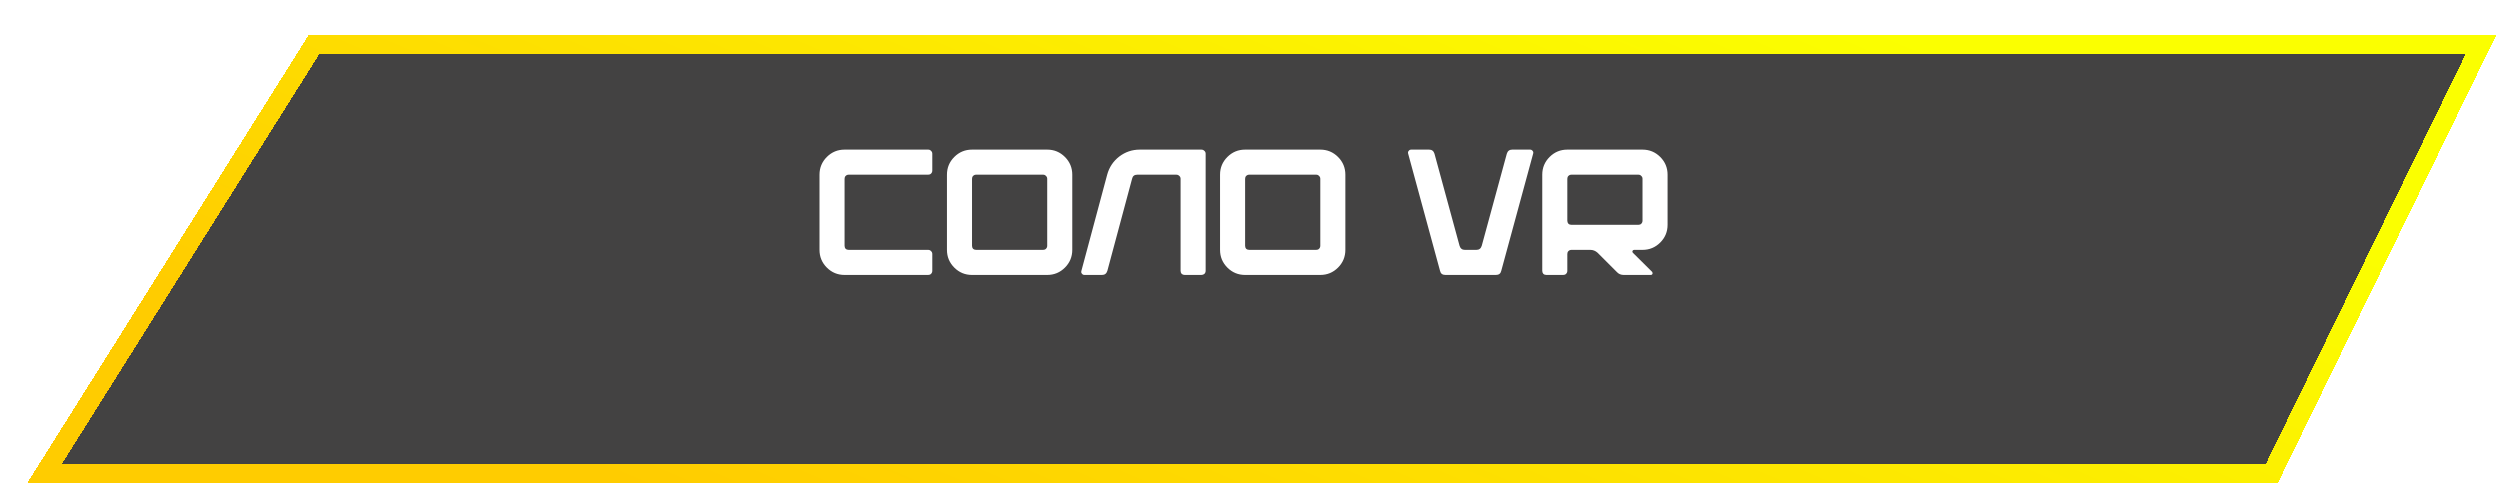 <?xml version="1.0" encoding="UTF-8"?> <svg xmlns="http://www.w3.org/2000/svg" width="391" height="76" viewBox="0 0 391 76" fill="none"><g filter="url(#filter0_d_301_342)"><path d="M45.092 2L3 69L351.343 69L384 2L45.092 2Z" fill="#020101" fill-opacity="0.74" shape-rendering="crispEdges"></path><path d="M45.092 2L3 69L351.343 69L384 2L45.092 2Z" stroke="url(#paint0_linear_301_342)" stroke-width="3" shape-rendering="crispEdges"></path></g><path d="M128.17 39.08V27.32C128.17 26.237 128.552 25.313 129.318 24.548C130.083 23.783 131.007 23.4 132.09 23.4L145.166 23.4C145.352 23.4 145.502 23.465 145.614 23.596C145.744 23.708 145.81 23.857 145.81 24.044V26.676C145.81 26.863 145.744 27.021 145.614 27.152C145.502 27.264 145.352 27.32 145.166 27.32L132.734 27.32C132.547 27.32 132.388 27.385 132.258 27.516C132.146 27.628 132.09 27.777 132.09 27.964V38.436C132.09 38.623 132.146 38.781 132.258 38.912C132.388 39.024 132.547 39.08 132.734 39.08L145.166 39.08C145.352 39.08 145.502 39.145 145.614 39.276C145.744 39.388 145.81 39.537 145.81 39.724V42.356C145.81 42.543 145.744 42.701 145.614 42.832C145.502 42.944 145.352 43 145.166 43L132.09 43C131.007 43 130.083 42.617 129.318 41.852C128.552 41.087 128.17 40.163 128.17 39.08ZM148.103 39.08V27.32C148.103 26.237 148.486 25.313 149.251 24.548C150.016 23.783 150.94 23.4 152.023 23.4L163.783 23.4C164.866 23.4 165.79 23.783 166.555 24.548C167.32 25.313 167.703 26.237 167.703 27.32V39.08C167.703 40.163 167.32 41.087 166.555 41.852C165.79 42.617 164.866 43 163.783 43H152.023C150.94 43 150.016 42.617 149.251 41.852C148.486 41.087 148.103 40.163 148.103 39.08ZM152.667 39.08H163.139C163.326 39.08 163.475 39.024 163.587 38.912C163.718 38.781 163.783 38.623 163.783 38.436V27.964C163.783 27.777 163.718 27.628 163.587 27.516C163.475 27.385 163.326 27.32 163.139 27.32L152.667 27.32C152.48 27.32 152.322 27.385 152.191 27.516C152.079 27.628 152.023 27.777 152.023 27.964V38.436C152.023 38.623 152.079 38.781 152.191 38.912C152.322 39.024 152.48 39.08 152.667 39.08ZM173.163 27.32C173.48 26.163 174.106 25.22 175.039 24.492C175.991 23.764 177.064 23.4 178.259 23.4H187.891C188.078 23.4 188.236 23.465 188.367 23.596C188.498 23.708 188.563 23.857 188.563 24.044V42.356C188.563 42.543 188.498 42.701 188.367 42.832C188.236 42.944 188.078 43 187.891 43H185.287C185.1 43 184.942 42.944 184.811 42.832C184.699 42.701 184.643 42.543 184.643 42.356V27.964C184.643 27.777 184.578 27.628 184.447 27.516C184.316 27.385 184.158 27.32 183.971 27.32H177.867C177.419 27.32 177.148 27.535 177.055 27.964L173.191 42.356C173.06 42.785 172.78 43 172.351 43H169.607C169.439 43 169.308 42.935 169.215 42.804C169.103 42.692 169.075 42.543 169.131 42.356L173.163 27.32ZM190.814 39.08V27.32C190.814 26.237 191.197 25.313 191.962 24.548C192.727 23.783 193.651 23.4 194.734 23.4H206.494C207.577 23.4 208.501 23.783 209.266 24.548C210.031 25.313 210.414 26.237 210.414 27.32V39.08C210.414 40.163 210.031 41.087 209.266 41.852C208.501 42.617 207.577 43 206.494 43H194.734C193.651 43 192.727 42.617 191.962 41.852C191.197 41.087 190.814 40.163 190.814 39.08ZM195.378 39.08H205.85C206.037 39.08 206.186 39.024 206.298 38.912C206.429 38.781 206.494 38.623 206.494 38.436V27.964C206.494 27.777 206.429 27.628 206.298 27.516C206.186 27.385 206.037 27.32 205.85 27.32H195.378C195.191 27.32 195.033 27.385 194.902 27.516C194.79 27.628 194.734 27.777 194.734 27.964V38.436C194.734 38.623 194.79 38.781 194.902 38.912C195.033 39.024 195.191 39.08 195.378 39.08ZM220.237 24.044C220.181 23.857 220.209 23.708 220.321 23.596C220.414 23.465 220.545 23.4 220.713 23.4H223.513C223.942 23.4 224.222 23.615 224.353 24.044L228.273 38.436C228.403 38.865 228.683 39.08 229.113 39.08H230.905C231.334 39.08 231.614 38.865 231.745 38.436L235.665 24.044C235.795 23.615 236.075 23.4 236.505 23.4H239.305C239.473 23.4 239.603 23.465 239.697 23.596C239.809 23.708 239.837 23.857 239.781 24.044L234.797 42.356C234.703 42.785 234.423 43 233.957 43H226.061C225.594 43 225.314 42.785 225.221 42.356L220.237 24.044ZM256.245 27.32L245.773 27.32C245.586 27.32 245.427 27.385 245.297 27.516C245.185 27.628 245.129 27.777 245.129 27.964V34.516C245.129 34.703 245.185 34.861 245.297 34.992C245.427 35.104 245.586 35.16 245.773 35.16L256.245 35.16C256.431 35.16 256.581 35.104 256.693 34.992C256.823 34.861 256.889 34.703 256.889 34.516V27.964C256.889 27.777 256.823 27.628 256.693 27.516C256.581 27.385 256.431 27.32 256.245 27.32ZM260.809 27.32V35.16C260.809 36.243 260.426 37.167 259.661 37.932C258.895 38.697 257.971 39.08 256.889 39.08H255.573C255.461 39.08 255.377 39.136 255.321 39.248C255.283 39.36 255.302 39.453 255.377 39.528L258.401 42.524C258.457 42.617 258.475 42.72 258.457 42.832C258.401 42.944 258.317 43 258.205 43H253.949C253.501 43 253.137 42.841 252.857 42.524L249.861 39.528C249.525 39.229 249.151 39.08 248.741 39.08L245.773 39.08C245.586 39.08 245.427 39.145 245.297 39.276C245.185 39.388 245.129 39.537 245.129 39.724V42.356C245.129 42.543 245.063 42.701 244.933 42.832C244.821 42.944 244.671 43 244.485 43H241.853C241.666 43 241.507 42.944 241.377 42.832C241.265 42.701 241.209 42.543 241.209 42.356V27.32C241.209 26.237 241.591 25.313 242.357 24.548C243.122 23.783 244.046 23.4 245.129 23.4L256.889 23.4C257.971 23.4 258.895 23.783 259.661 24.548C260.426 25.313 260.809 26.237 260.809 27.32Z" fill="white"></path><defs><filter id="filter0_d_301_342" x="0.286" y="0.5" width="390.114" height="75" filterUnits="userSpaceOnUse" color-interpolation-filters="sRGB"><feFlood flood-opacity="0" result="BackgroundImageFix"></feFlood><feColorMatrix in="SourceAlpha" type="matrix" values="0 0 0 0 0 0 0 0 0 0 0 0 0 0 0 0 0 0 127 0" result="hardAlpha"></feColorMatrix><feOffset dx="4" dy="5"></feOffset><feComposite in2="hardAlpha" operator="out"></feComposite><feColorMatrix type="matrix" values="0 0 0 0 0 0 0 0 0 0 0 0 0 0 0 0 0 0 1 0"></feColorMatrix><feBlend mode="normal" in2="BackgroundImageFix" result="effect1_dropShadow_301_342"></feBlend><feBlend mode="normal" in="SourceGraphic" in2="effect1_dropShadow_301_342" result="shape"></feBlend></filter><linearGradient id="paint0_linear_301_342" x1="377.431" y1="36.457" x2="321.312" y2="167.74" gradientUnits="userSpaceOnUse"><stop stop-color="#FBFF00"></stop><stop offset="1" stop-color="#FFCC00"></stop></linearGradient></defs></svg> 